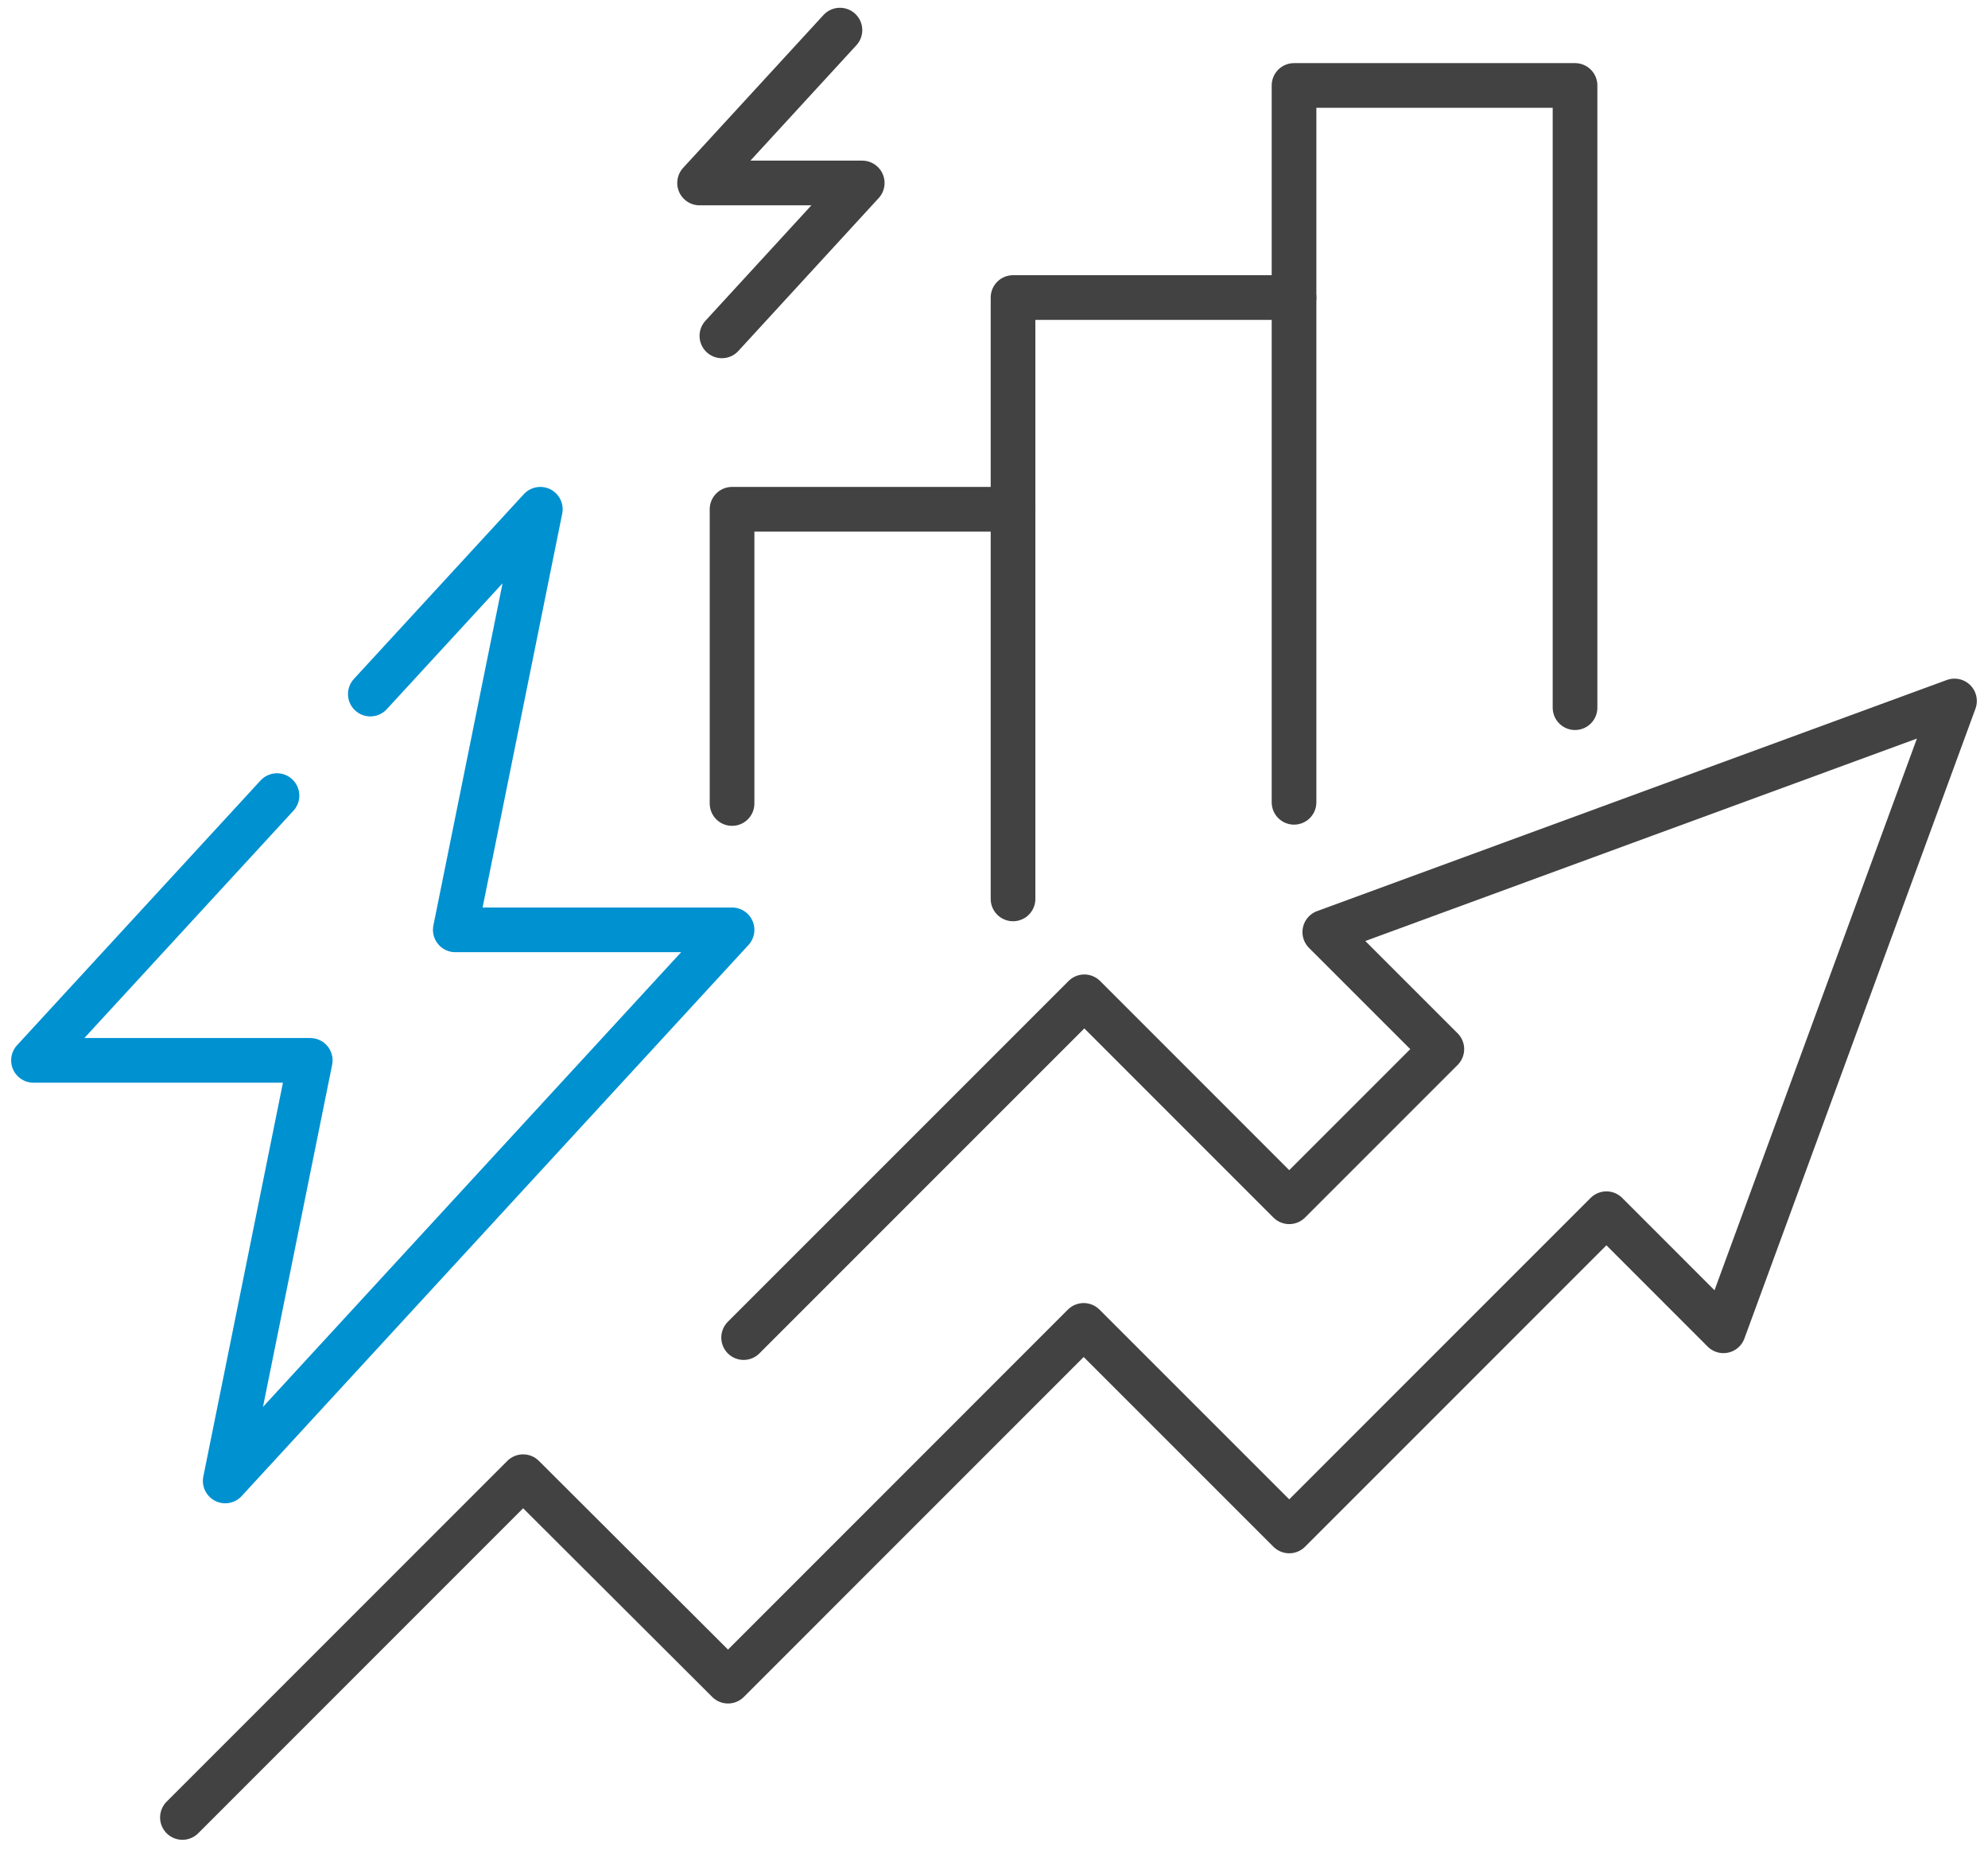 <svg width="89" height="83" viewBox="0 0 89 83" fill="none" xmlns="http://www.w3.org/2000/svg">
<path d="M70.512 31.675V3.825H57.932V35.91" stroke="#424242" stroke-width="2" stroke-miterlimit="10" stroke-linecap="round" stroke-linejoin="round"/>
<path d="M57.931 13.318H45.352V40.234" stroke="#424242" stroke-width="2" stroke-miterlimit="10" stroke-linecap="round" stroke-linejoin="round"/>
<path d="M45.354 22.794H32.773V35.964" stroke="#424242" stroke-width="2" stroke-miterlimit="10" stroke-linecap="round" stroke-linejoin="round"/>
<path d="M12.4 35.611L1.499 47.461H13.889L10.083 66.286L32.773 41.619H20.383L24.189 22.794L16.579 31.066" stroke="#0091D1" stroke-width="2" stroke-miterlimit="10" stroke-linecap="round" stroke-linejoin="round"/>
<path d="M8.167 81.348L23.419 66.096L32.593 75.247L48.515 59.324L57.717 68.524L71.917 54.325L77.156 59.565L87.5 31.375L59.309 41.719L64.549 46.958L57.717 53.79L48.544 44.617L33.291 59.869" stroke="#424242" stroke-width="2" stroke-miterlimit="10" stroke-linecap="round" stroke-linejoin="round"/>
<path d="M37.603 1.348L31.319 8.19H38.601L32.318 15.033" stroke="#424242" stroke-width="2" stroke-miterlimit="10" stroke-linecap="round" stroke-linejoin="round"/>
</svg>
